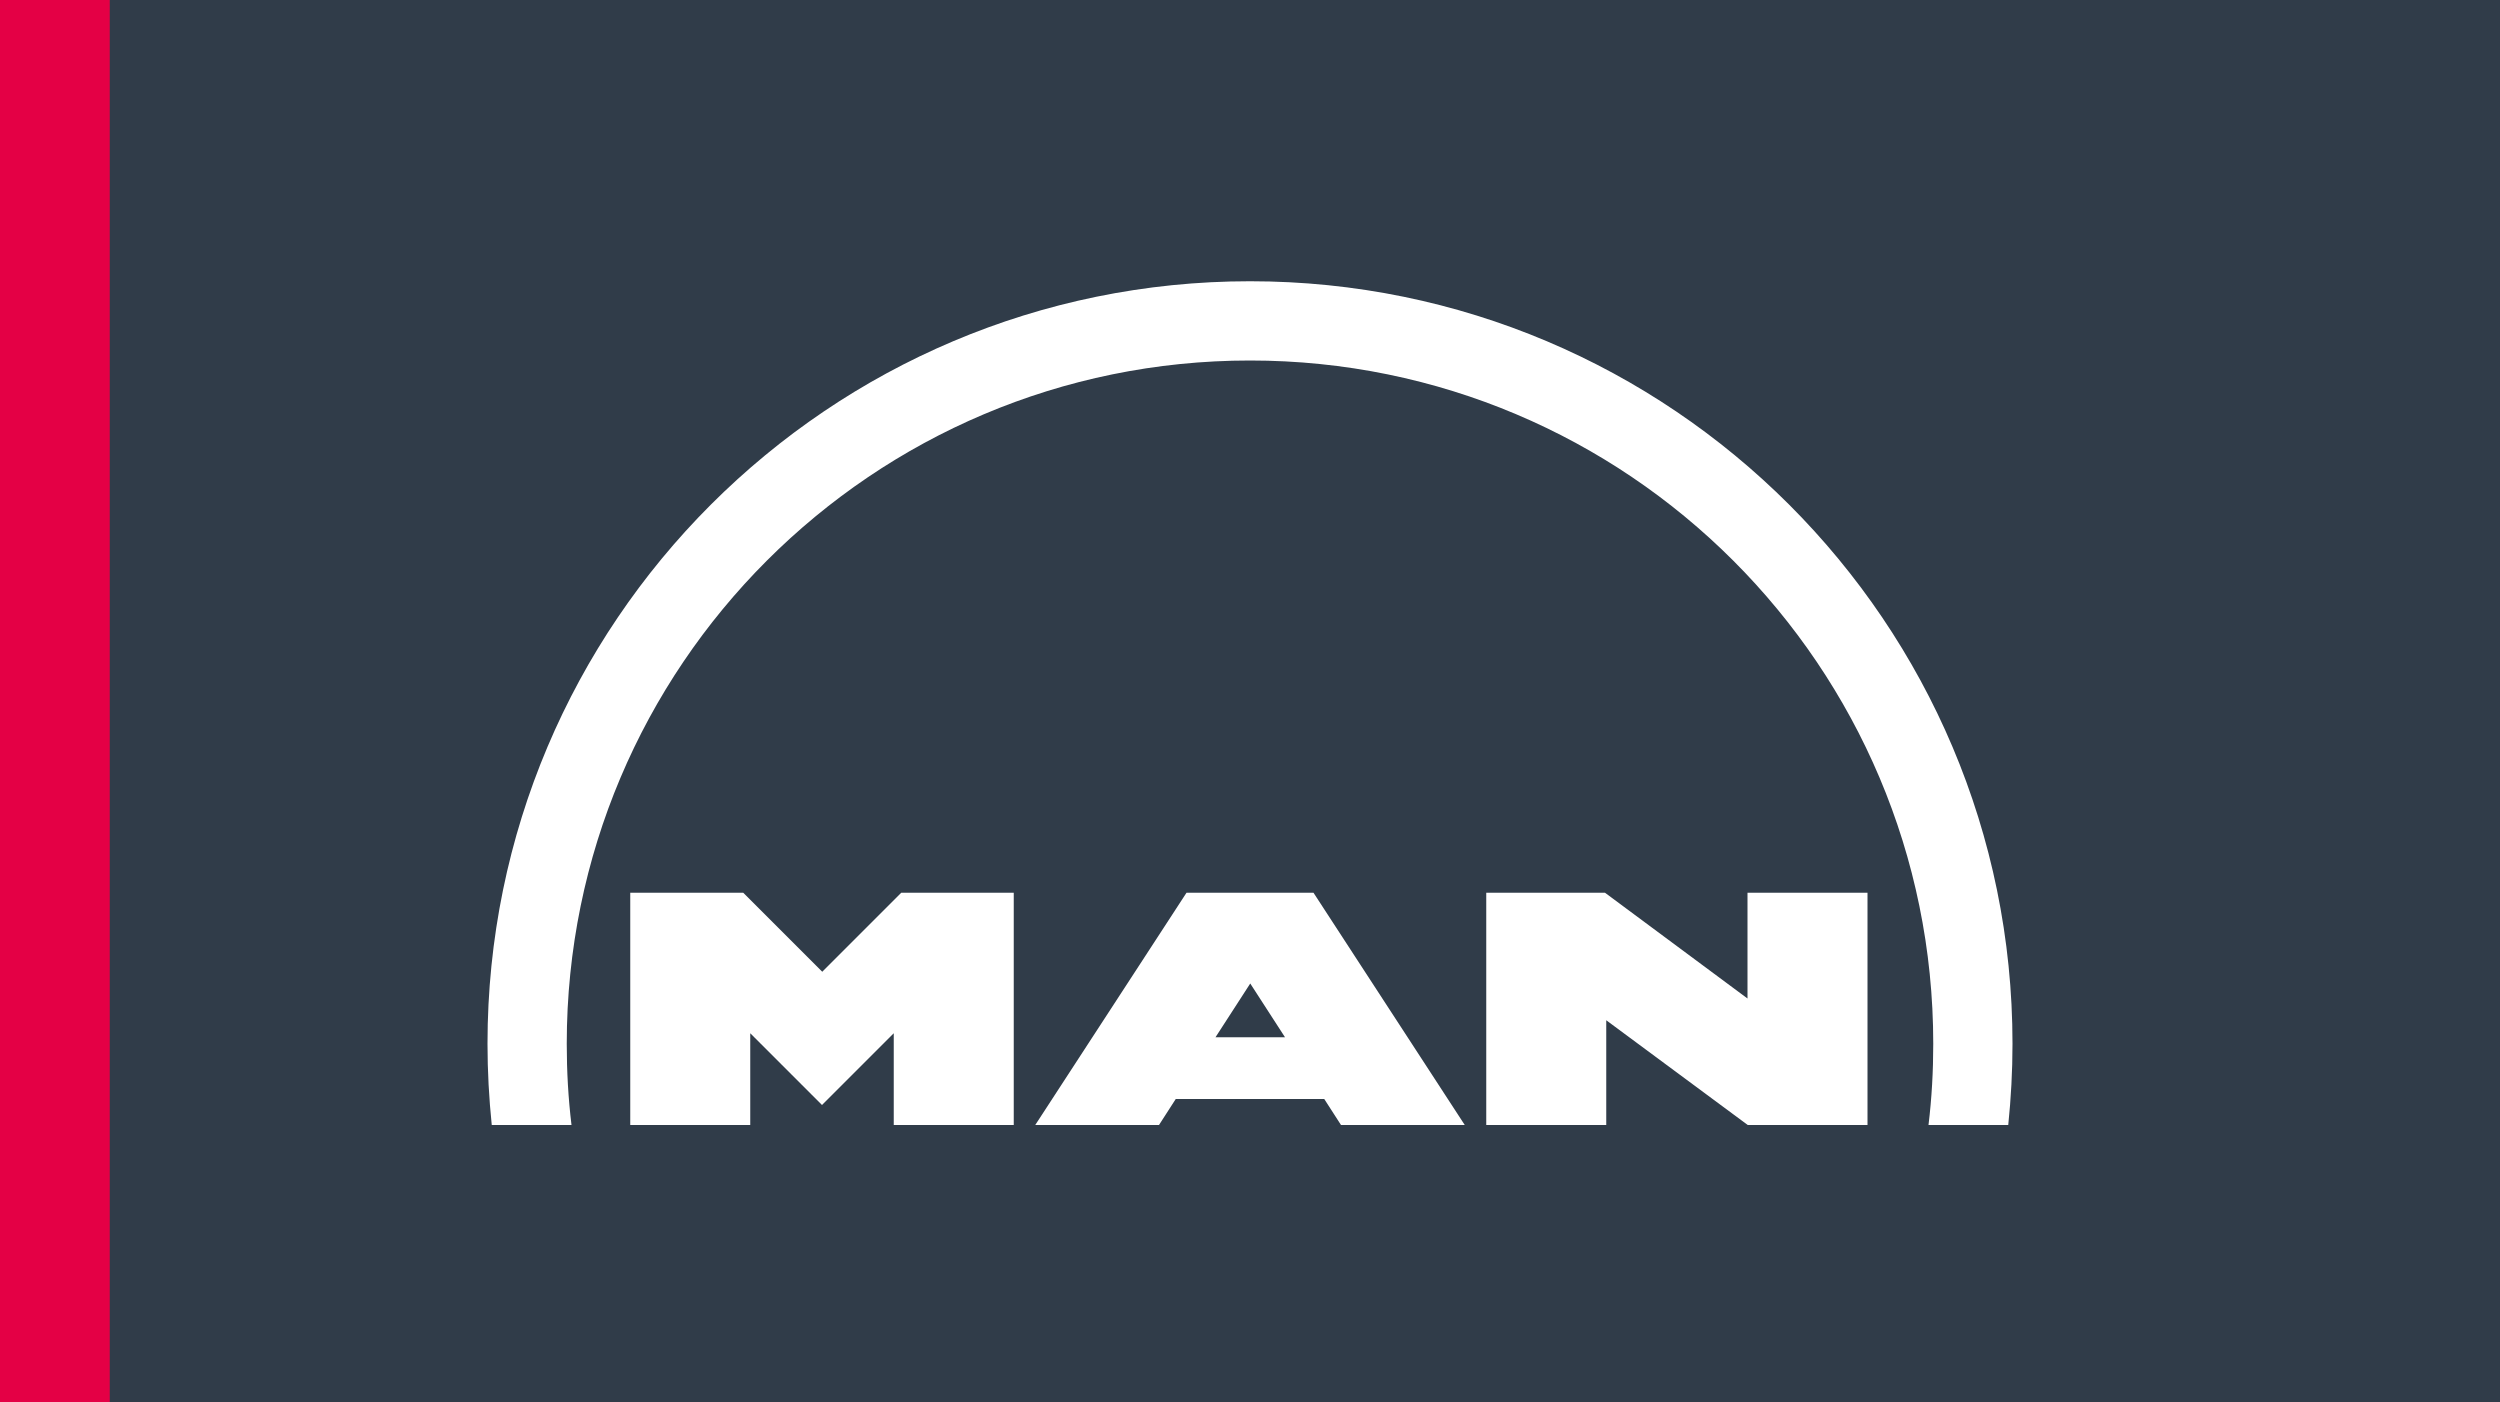 <svg xmlns="http://www.w3.org/2000/svg" id="Ebene_1" data-name="Ebene 1" viewBox="0 0 100 56.1"><rect x="0" y="0" width="100" height="56.1" fill="#808080" stroke="none"/><defs><style>      .cls-1 {        fill: #303c49;      }      .cls-2 {        fill: #fff;        fill-rule: evenodd;      }      .cls-3 {        fill: #e40045;      }    </style></defs><g id="Badge"><g><polygon class="cls-1" points="2.19 53.42 4.37 56.1 100 56.1 100 0 4.37 0 2.19 2.68 2.19 53.42"></polygon><polygon class="cls-3" points="0 56.1 4.39 56.1 4.39 0 2.19 0 0 0 0 56.1"></polygon></g></g><path class="cls-2" d="M64.21,35.71h-4.76v9.29h4.8v-4.19l5.66,4.19h4.79v-9.29h-4.8v4.23l-5.7-4.23ZM50,11.25c-16.84,0-30.5,13.66-30.5,30.5,0,1.1.06,2.18.17,3.25h3.19c-.13-1.07-.19-2.15-.19-3.25,0-15.09,12.23-27.33,27.33-27.33s27.33,12.23,27.33,27.33c0,1.1-.06,2.18-.19,3.25h3.19c.11-1.07.17-2.15.17-3.25,0-16.84-13.66-30.5-30.5-30.5ZM52.56,35.71h-5.1l-6.05,9.29h4.95l.67-1.04h5.94l.67,1.04h4.95l-6.05-9.29ZM51.4,41.49h-2.78l1.39-2.15,1.39,2.15ZM29.71,35.71h-4.5v9.29h4.8v-3.67l2.87,2.87,2.87-2.87v3.67h4.8v-9.29h-4.5l-3.16,3.16-3.16-3.16Z"></path></svg>